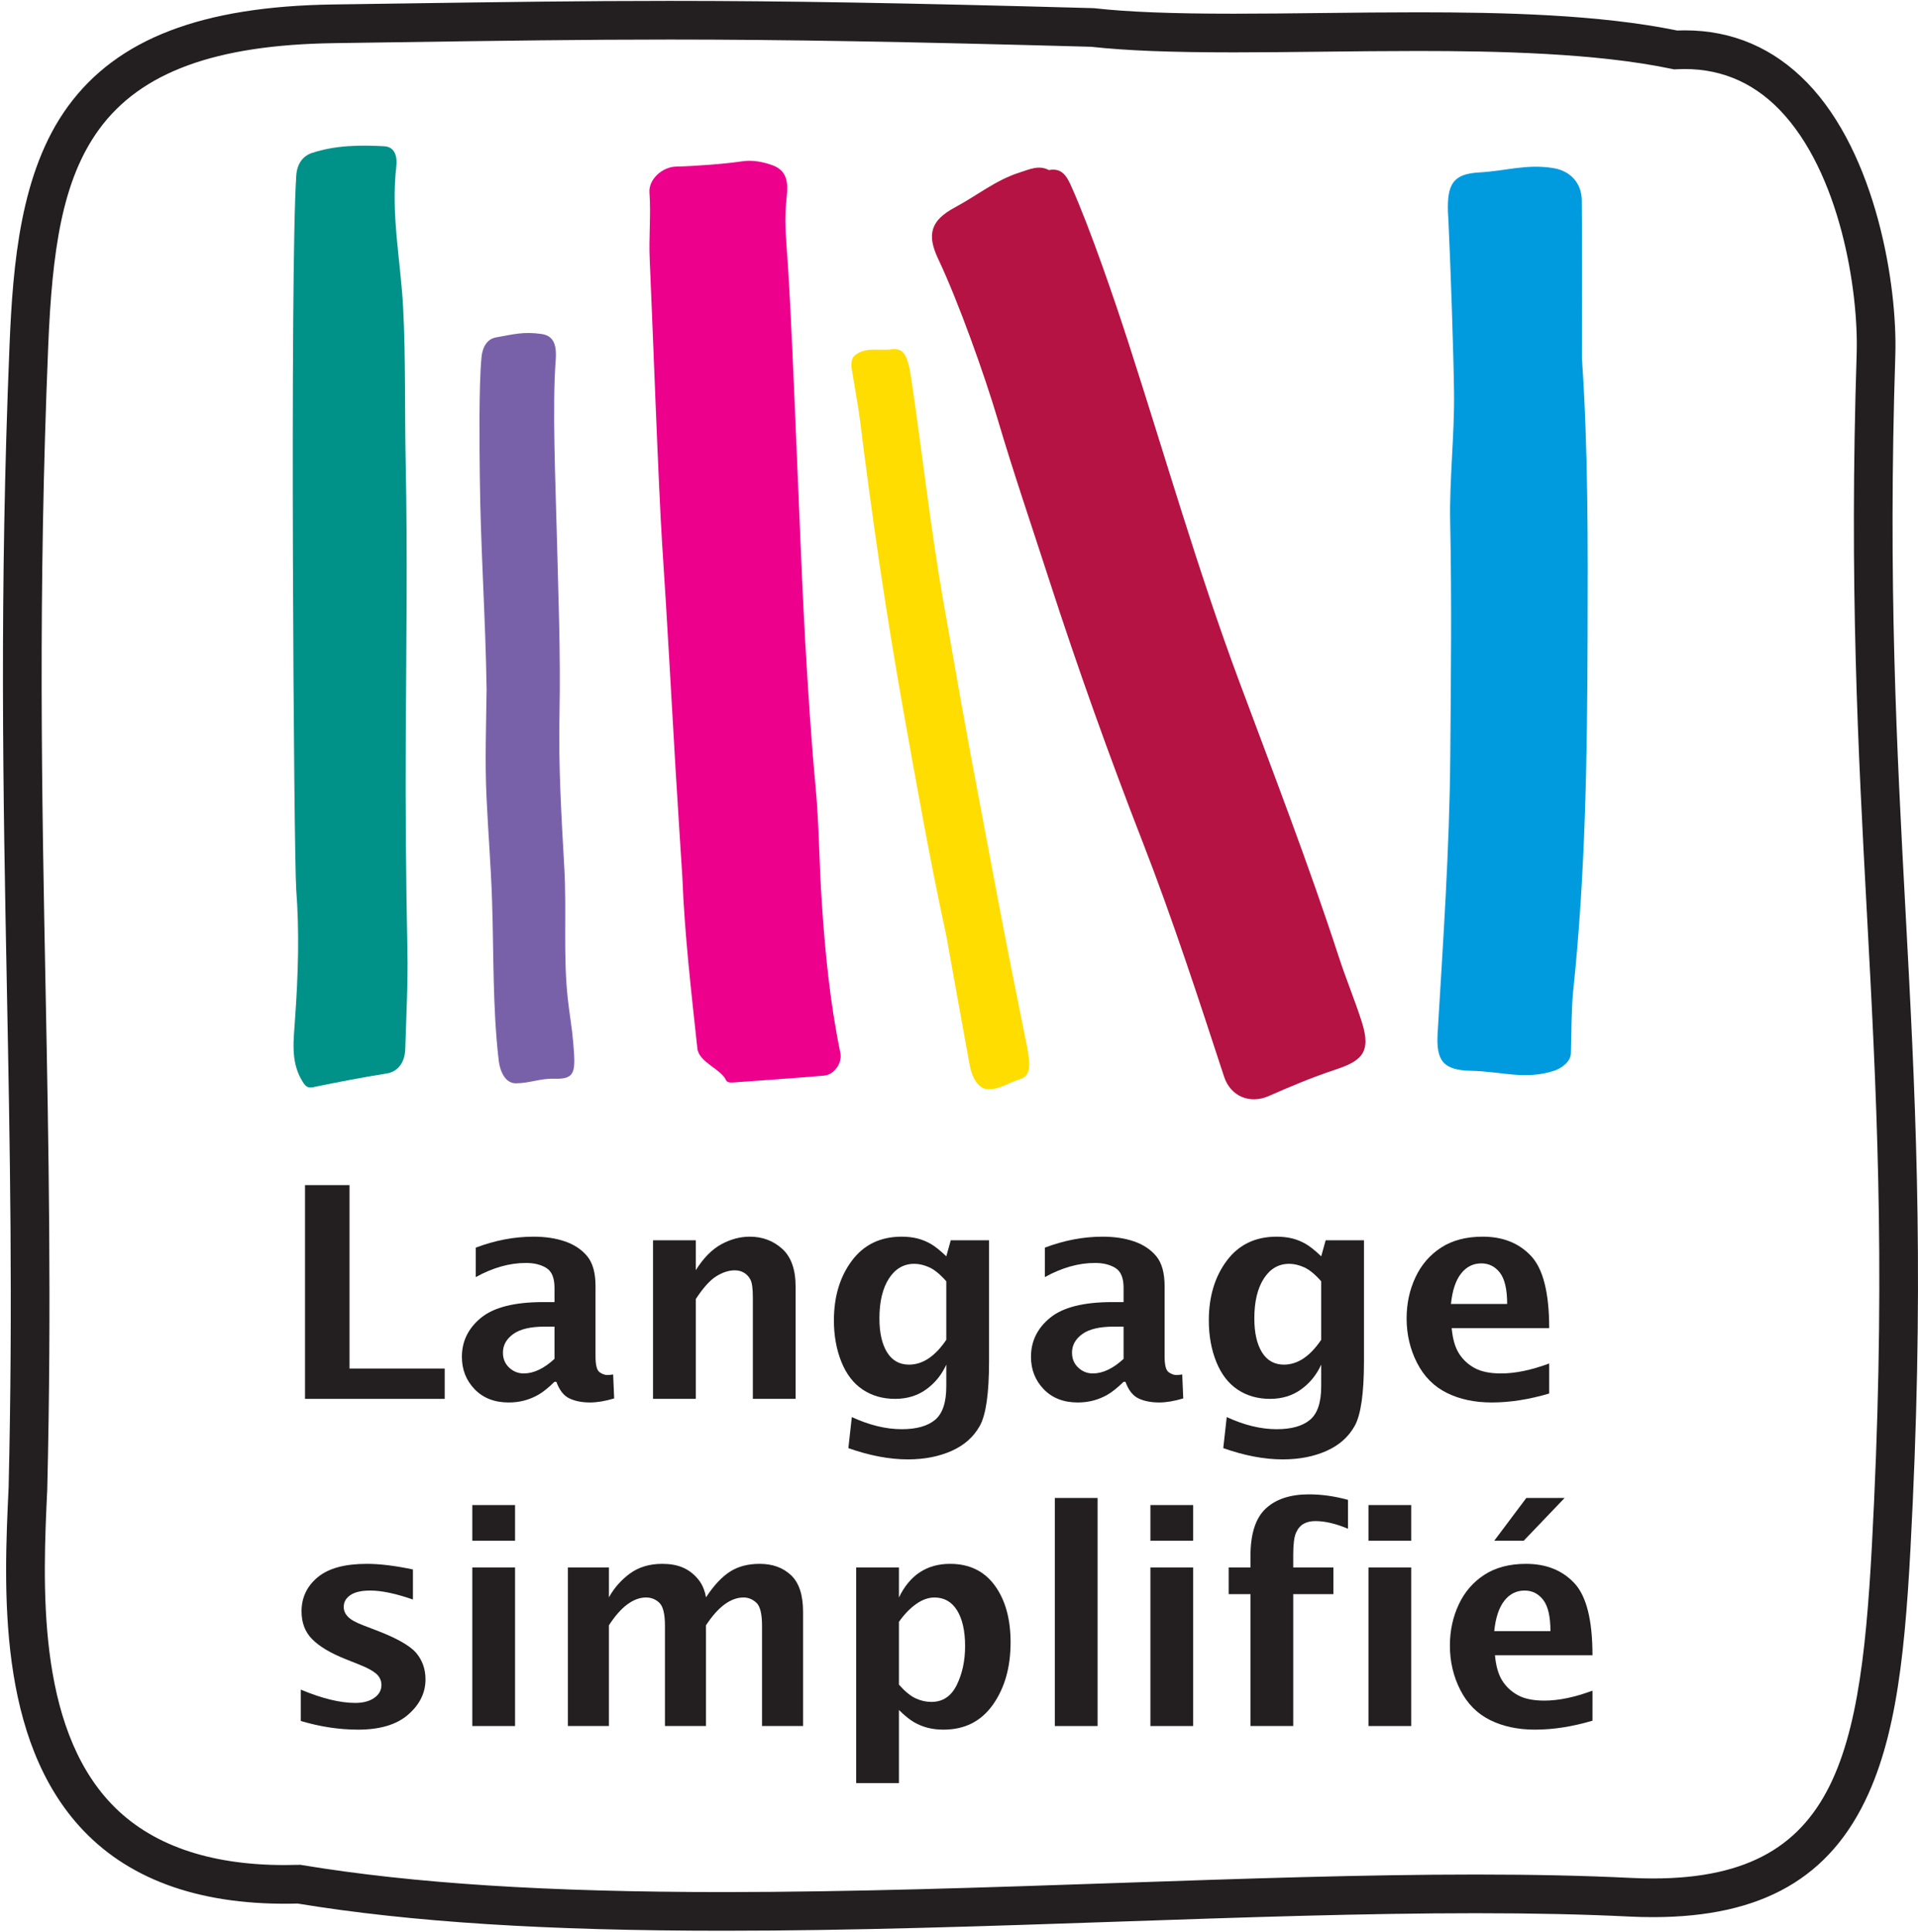 <?xml version="1.0" encoding="UTF-8" standalone="no"?><!DOCTYPE svg PUBLIC "-//W3C//DTD SVG 1.1//EN" "http://www.w3.org/Graphics/SVG/1.1/DTD/svg11.dtd"><svg width="100%" height="100%" viewBox="0 0 428 431" version="1.1" xmlns="http://www.w3.org/2000/svg" xmlns:xlink="http://www.w3.org/1999/xlink" xml:space="preserve" xmlns:serif="http://www.serif.com/" style="fill-rule:evenodd;clip-rule:evenodd;stroke-linejoin:round;stroke-miterlimit:2;"><g id="fr"><path d="M108.581,153.892c-0.218,-15.839 -1.353,-31.674 -1.513,-47.513c-0.063,-6.581 -0.243,-20.161 0.375,-26.666c0.215,-2.243 1.218,-4.07 3.263,-4.433c3.944,-0.705 6.133,-1.329 10.101,-0.766c2.595,0.363 3.472,2.204 3.201,5.78c-0.793,10.367 -0.03,27.776 0.226,38.229c0.334,13.625 0.903,27.257 0.614,40.918c-0.241,11.374 0.427,22.728 1.073,34.074c0.563,9.871 -0.282,19.67 0.794,29.451c0.355,3.198 0.924,6.34 1.194,9.575c0.547,6.56 0.609,8.306 -4.21,8.153c-3.206,-0.099 -5.402,0.991 -8.56,1.021c-2.194,0.022 -3.521,-2.258 -3.862,-5.189c-1.381,-11.929 -1.075,-23.826 -1.487,-35.944c-0.265,-7.677 -0.89,-15.352 -1.239,-23.042c-0.36,-7.884 -0.061,-15.763 0.03,-23.648Z" style="fill:#7961aa;"/><path d="M152.268,195.764c-0.51,-8.078 -1.045,-16.154 -1.525,-24.234c-0.988,-16.551 -1.848,-33.111 -2.957,-49.655c-0.832,-12.455 -2.235,-51.532 -2.804,-64.012c-0.231,-4.969 0.306,-9.927 -0.061,-14.909c-0.213,-2.897 2.817,-5.713 5.944,-5.788c4.102,-0.088 10.802,-0.586 14.847,-1.182c2.218,-0.327 4.511,0.125 6.582,0.85c4.227,1.483 3.399,5.374 3.125,8.457c-0.431,4.917 0.147,9.754 0.453,14.598c1.19,18.785 2.711,64.214 3.8,83.013c0.633,10.895 1.306,21.793 2.327,32.669c0.776,8.339 0.802,16.741 1.34,25.108c0.742,11.489 1.85,22.948 4.188,34.248c0.457,2.207 -1.327,4.868 -3.629,5.064c-6.768,0.582 -13.545,1.035 -20.315,1.537c-0.608,0.043 -1.343,0.004 -1.58,-0.537c-1.056,-2.431 -6.058,-3.98 -6.386,-7.047c-1.364,-12.709 -2.853,-25.401 -3.349,-38.18Z" style="fill:#ec008c;"/><path d="M66.999,416.085l0.414,0.069c24.876,4.107 54.778,6.02 94.103,6.02c28.688,0 58.649,-1.028 87.624,-2.021c28.342,-0.972 55.113,-1.892 80.208,-1.892c12.979,0 24.311,0.248 34.645,0.756c1.652,0.08 3.28,0.122 4.837,0.122c43.412,-0.003 46.915,-30.417 49.371,-84.171c2.512,-54.701 0.504,-92.039 -1.621,-131.567c-1.931,-35.89 -3.927,-73 -2.269,-124.348c0.466,-14.306 -3.731,-40.643 -17.205,-54.561c-6.267,-6.474 -13.987,-9.518 -22.974,-9.039l-0.562,0.03l-0.554,-0.117c-16.795,-3.536 -39.074,-3.989 -56.607,-3.989c-7.127,0 -14.342,0.081 -21.32,0.159c-6.902,0.077 -13.423,0.151 -19.797,0.151l-0.008,0c-14.112,0 -23.944,-0.387 -31.834,-1.251c-41.531,-1.142 -68.787,-1.61 -94.052,-1.61c-19.281,0 -37.067,0.257 -61.684,0.611l-13.167,0.189c-26.488,0.371 -43.152,6.483 -52.439,19.232c-8.264,11.346 -10.474,26.996 -11.359,48.566c-2.276,55.36 -1.415,99.947 -0.583,143.065c0.672,34.759 1.366,70.701 0.381,111.704l-0.003,0.098c-0.986,20.949 -2.477,52.607 14.325,70.217c8.635,9.05 21.639,13.638 38.651,13.638c1.001,0 2.032,-0.017 3.06,-0.047l0.419,-0.014Zm94.517,14.717c-39.592,0 -69.829,-1.928 -95.096,-6.066c-20.9,0.554 -36.964,-4.919 -47.793,-16.271c-19.34,-20.269 -17.761,-54.111 -16.706,-76.529c0.977,-40.794 0.286,-76.628 -0.382,-111.279c-0.835,-43.247 -1.698,-87.967 0.587,-143.587c0.746,-18.169 2.428,-38.77 13.008,-53.293c11.018,-15.129 29.859,-22.367 59.292,-22.78l13.164,-0.189c24.653,-0.355 42.463,-0.61 61.808,-0.61c25.385,0 52.754,0.467 94.466,1.617l0.358,0.023c7.595,0.844 17.173,1.219 31.062,1.219c6.329,0 12.827,-0.073 19.708,-0.15c7.002,-0.079 14.242,-0.16 21.417,-0.16c18.869,0 40.461,0.486 57.842,4.061c0.578,-0.023 1.153,-0.035 1.718,-0.035c10.615,0 19.813,3.942 27.339,11.718c15.338,15.846 20.142,45.066 19.628,60.841c-1.646,50.976 0.341,87.898 2.26,123.605c2.138,39.75 4.156,77.296 1.625,132.425c-1.277,27.968 -2.734,48.994 -9.885,64.879c-8.452,18.78 -23.739,27.526 -48.106,27.526c-1.697,0.001 -3.466,-0.043 -5.259,-0.131c-10.194,-0.501 -21.387,-0.744 -34.223,-0.744c-24.946,0 -51.646,0.915 -79.911,1.885c-29.05,0.996 -59.087,2.025 -87.921,2.025Z" style="fill:#231f20;fill-rule:nonzero;"/><path d="M353.005,79.882c1.415,20.73 1.325,41.455 1.265,62.188c-0.078,26.617 -0.458,53.112 -3.263,79.561c-0.305,2.904 -0.401,10.425 -0.457,13.347c-0.038,1.947 -2.105,3.418 -3.896,3.983c-6.466,2.037 -11.514,0.11 -18.415,-0.041c-6.202,-0.146 -7.805,-2.198 -7.434,-8.433c1.232,-20.582 2.65,-41.058 2.819,-61.702c0.142,-17.427 0.344,-34.849 -0.018,-52.284c-0.198,-9.621 0.975,-19.258 0.859,-28.88c-0.109,-9.267 -0.799,-28.871 -1.239,-38.13c-0.031,-0.736 -0.093,-1.463 -0.117,-2.196c-0.197,-6.199 1.148,-8.508 6.98,-8.82c5.958,-0.328 10.534,-1.949 16.552,-0.965c3.762,0.62 6.281,3.298 6.332,7.158c0.103,8.29 0.032,26.928 0.032,35.214Z" style="fill:#009bdf;"/><path d="M211.221,209.054c-3.625,-16.724 -6.614,-33.557 -9.621,-50.398c-3.858,-21.619 -7.01,-43.262 -9.694,-64.948c-0.297,-2.383 -1.36,-8.496 -1.761,-10.874c-0.269,-1.584 -0.176,-2.837 0.496,-3.428c2.421,-2.139 5.388,-1.063 8.313,-1.461c2.629,-0.352 3.601,1.191 4.358,6.284c2.491,16.802 4.325,33.637 7.271,50.411c2.489,14.163 4.951,28.327 7.653,42.453c1.489,7.796 2.964,15.61 4.422,23.416c1.399,7.517 4.554,23.381 6.091,30.866c0.121,0.592 0.254,1.181 0.371,1.774c0.991,5.017 0.758,6.993 -1.645,7.691c-2.461,0.718 -4.707,2.481 -7.383,2.138c-1.671,-0.22 -3.123,-2.202 -3.711,-5.336c-1.251,-6.72 -3.947,-21.86 -5.16,-28.588Z" style="fill:#fd0;"/><path d="M234.055,37.948c3.008,-0.585 4.068,1.541 5.039,3.709c4.133,9.224 9.644,25.293 12.748,34.921c8.139,25.179 15.453,50.664 24.681,75.453c7.613,20.445 15.485,40.784 22.255,61.561c1.585,4.863 3.557,9.569 5.117,14.462c2.228,7.019 -0.281,8.745 -6.134,10.685c-5.021,1.664 -9.845,3.698 -14.655,5.821c-4.187,1.847 -8.51,0.082 -9.957,-4.334c-5.733,-17.498 -11.43,-35.021 -18.098,-52.163c-7.556,-19.416 -14.579,-39.049 -21,-58.881c-3.82,-11.822 -7.858,-23.586 -11.392,-35.53c-2.964,-10.017 -8.826,-26.426 -13.32,-35.915c-2.59,-5.469 -1.601,-8.594 3.731,-11.446c4.83,-2.584 9.168,-6.139 14.481,-7.81c2.2,-0.697 4.275,-1.717 6.504,-0.533Z" style="fill:#b41343;"/><path d="M66.104,198.492c0.714,9.293 0.462,18.766 -0.279,29.049c-0.229,4.064 -1.064,9.011 1.428,13.336c0.782,1.362 1.258,1.985 2.563,1.713c5.497,-1.131 11,-2.198 16.51,-3.077c2.308,-0.367 4.013,-2.265 4.108,-5.442c0.214,-7.325 0.629,-14.681 0.48,-21.968c-0.325,-15.93 -0.457,-31.862 -0.37,-47.831c0.116,-20.439 0.408,-40.91 -0.02,-61.296c-0.24,-11.431 0.032,-22.807 -0.555,-34.191c-0.538,-10.542 -2.769,-20.802 -1.532,-31.641c0.335,-2.935 -0.817,-4.415 -2.693,-4.513c-5.394,-0.281 -10.816,-0.258 -16.178,1.513c-1.741,0.571 -3.258,2.167 -3.452,4.995c-1.445,21.388 -0.553,152.257 -0.01,159.353Z" style="fill:#009189;"/><path d="M68.062,312.125l0,-47.694l9.93,0l0,40.927l21.243,0l0,6.767l-31.173,0Z" style="fill:#231f20;fill-rule:nonzero;"/><path d="M123.736,303.198l0,-7.185l-2.258,0c-3.115,0 -5.436,0.554 -6.962,1.659c-1.526,1.108 -2.288,2.487 -2.288,4.141c0,1.353 0.461,2.465 1.385,3.336c0.925,0.87 2.009,1.304 3.257,1.304c1.116,0 2.25,-0.272 3.4,-0.822c1.149,-0.547 2.305,-1.357 3.466,-2.433Zm0,5.125c-1.377,1.332 -2.569,2.289 -3.578,2.869c-1.012,0.579 -2.064,1.013 -3.159,1.304c-1.097,0.289 -2.257,0.435 -3.483,0.435c-3.159,0 -5.689,-0.983 -7.592,-2.948c-1.901,-1.966 -2.852,-4.378 -2.852,-7.235c0,-3.481 1.423,-6.386 4.272,-8.718c2.847,-2.33 7.463,-3.496 13.845,-3.496l2.547,0l0,-3.222c0,-2.17 -0.603,-3.631 -1.806,-4.383c-1.203,-0.752 -2.73,-1.129 -4.577,-1.129c-3.654,0 -7.382,1.053 -11.186,3.159l0,-6.575c4.319,-1.632 8.617,-2.449 12.894,-2.449c2.623,0 4.964,0.354 7.028,1.063c2.063,0.709 3.712,1.812 4.949,3.304c1.235,1.493 1.853,3.722 1.853,6.687l0,15.662c0,1.912 0.295,3.084 0.886,3.513c0.591,0.429 1.177,0.644 1.757,0.644c0.344,0 0.773,-0.043 1.29,-0.129l0.225,5.351c-2.02,0.601 -3.815,0.901 -5.384,0.901c-1.761,0 -3.282,-0.295 -4.562,-0.886c-1.278,-0.59 -2.261,-1.832 -2.949,-3.722l-0.418,0Z" style="fill:#231f20;fill-rule:nonzero;"/><path d="M145.723,312.125l0,-35.384l9.541,0l0,6.67c1.72,-2.728 3.621,-4.657 5.707,-5.784c2.084,-1.129 4.2,-1.692 6.349,-1.692c2.795,0 5.196,0.897 7.205,2.69c2.009,1.795 3.015,4.625 3.015,8.493l0,25.007l-9.543,0l0,-22.655c0,-1.934 -0.177,-3.244 -0.532,-3.931c-0.354,-0.688 -0.837,-1.209 -1.449,-1.563c-0.614,-0.355 -1.295,-0.532 -2.047,-0.532c-1.311,0 -2.677,0.435 -4.095,1.304c-1.418,0.871 -2.955,2.573 -4.61,5.11l0,22.267l-9.541,0Z" style="fill:#231f20;fill-rule:nonzero;"/><path d="M211.167,298.946l0,-13.052c-1.362,-1.547 -2.621,-2.584 -3.78,-3.11c-1.159,-0.527 -2.28,-0.791 -3.364,-0.791c-2.36,0 -4.248,1.097 -5.662,3.287c-1.414,2.192 -2.119,5.157 -2.119,8.895c0,3.202 0.569,5.721 1.705,7.558c1.138,1.836 2.77,2.754 4.895,2.754c1.532,0 2.987,-0.461 4.37,-1.384c1.382,-0.924 2.701,-2.31 3.955,-4.157Zm-21.856,24.168l0.772,-6.927c3.903,1.804 7.614,2.707 11.134,2.707c3.306,0 5.791,-0.698 7.454,-2.095c1.664,-1.396 2.496,-3.89 2.496,-7.478l0,-4.834c-1.026,2.256 -2.515,4.093 -4.468,5.511c-1.954,1.418 -4.278,2.127 -6.967,2.127c-2.733,0 -5.136,-0.687 -7.207,-2.062c-2.071,-1.375 -3.662,-3.442 -4.774,-6.203c-1.108,-2.761 -1.664,-5.839 -1.664,-9.233c0,-5.306 1.334,-9.75 4.003,-13.325c2.67,-3.578 6.375,-5.367 11.116,-5.367c1.259,0 2.412,0.129 3.459,0.386c1.045,0.259 2.049,0.662 3.009,1.209c0.963,0.548 2.125,1.477 3.493,2.789l0.996,-3.578l8.545,0l0,27.005c0,7.133 -0.688,11.935 -2.067,14.407c-1.377,2.47 -3.48,4.334 -6.31,5.59c-2.832,1.257 -6.082,1.886 -9.756,1.886c-4.102,0 -8.522,-0.838 -13.264,-2.515Z" style="fill:#231f20;fill-rule:nonzero;"/><path d="M250.726,303.198l0,-7.185l-2.258,0c-3.116,0 -5.436,0.554 -6.962,1.659c-1.525,1.108 -2.288,2.487 -2.288,4.141c0,1.353 0.461,2.465 1.385,3.336c0.925,0.87 2.01,1.304 3.257,1.304c1.116,0 2.25,-0.272 3.401,-0.822c1.15,-0.547 2.305,-1.357 3.465,-2.433Zm0,5.125c-1.375,1.332 -2.569,2.289 -3.578,2.869c-1.012,0.579 -2.064,1.013 -3.159,1.304c-1.096,0.289 -2.258,0.435 -3.482,0.435c-3.16,0 -5.69,-0.983 -7.592,-2.948c-1.901,-1.966 -2.852,-4.378 -2.852,-7.235c0,-3.481 1.422,-6.386 4.271,-8.718c2.846,-2.33 7.461,-3.496 13.845,-3.496l2.547,0l0,-3.222c0,-2.17 -0.603,-3.631 -1.806,-4.383c-1.203,-0.752 -2.728,-1.129 -4.577,-1.129c-3.654,0 -7.383,1.053 -11.186,3.159l0,-6.575c4.319,-1.632 8.617,-2.449 12.894,-2.449c2.621,0 4.964,0.354 7.029,1.063c2.063,0.709 3.711,1.812 4.948,3.304c1.234,1.493 1.853,3.722 1.853,6.687l0,15.662c0,1.912 0.294,3.084 0.887,3.513c0.591,0.429 1.177,0.644 1.756,0.644c0.345,0 0.773,-0.043 1.289,-0.129l0.227,5.351c-2.021,0.601 -3.815,0.901 -5.383,0.901c-1.763,0 -3.284,-0.295 -4.563,-0.886c-1.278,-0.59 -2.263,-1.832 -2.949,-3.722l-0.419,0Z" style="fill:#231f20;fill-rule:nonzero;"/><path d="M294.827,298.946l0,-13.052c-1.362,-1.547 -2.621,-2.584 -3.78,-3.11c-1.158,-0.527 -2.281,-0.791 -3.364,-0.791c-2.361,0 -4.247,1.097 -5.662,3.287c-1.412,2.192 -2.119,5.157 -2.119,8.895c0,3.202 0.567,5.721 1.705,7.558c1.138,1.836 2.77,2.754 4.895,2.754c1.531,0 2.987,-0.461 4.371,-1.384c1.38,-0.924 2.699,-2.31 3.954,-4.157Zm-21.856,24.168l0.773,-6.927c3.902,1.804 7.615,2.707 11.133,2.707c3.306,0 5.79,-0.698 7.454,-2.095c1.664,-1.396 2.496,-3.89 2.496,-7.478l0,-4.834c-1.026,2.256 -2.514,4.093 -4.468,5.511c-1.955,1.418 -4.278,2.127 -6.968,2.127c-2.733,0 -5.135,-0.687 -7.207,-2.062c-2.07,-1.375 -3.661,-3.442 -4.772,-6.203c-1.111,-2.761 -1.664,-5.839 -1.664,-9.233c0,-5.306 1.333,-9.75 4.003,-13.325c2.669,-3.578 6.373,-5.367 11.114,-5.367c1.259,0 2.413,0.129 3.46,0.386c1.047,0.259 2.048,0.662 3.009,1.209c0.961,0.548 2.125,1.477 3.493,2.789l0.995,-3.578l8.547,0l0,27.005c0,7.133 -0.69,11.935 -2.068,14.407c-1.376,2.47 -3.48,4.334 -6.311,5.59c-2.829,1.257 -6.082,1.886 -9.755,1.886c-4.102,0 -8.523,-0.838 -13.264,-2.515Z" style="fill:#231f20;fill-rule:nonzero;"/><path d="M323.781,290.952l12.54,0c0,-3.243 -0.537,-5.564 -1.608,-6.961c-1.073,-1.396 -2.456,-2.094 -4.154,-2.094c-1.846,0 -3.363,0.769 -4.552,2.304c-1.187,1.536 -1.93,3.786 -2.226,6.751Zm21.92,19.981c-4.508,1.332 -8.78,1.998 -12.816,1.998c-3.824,0 -7.173,-0.715 -10.046,-2.144c-2.874,-1.427 -5.084,-3.662 -6.633,-6.703c-1.548,-3.039 -2.323,-6.343 -2.323,-9.909c0,-3.309 0.657,-6.363 1.972,-9.169c1.312,-2.803 3.225,-5.015 5.734,-6.638c2.511,-1.622 5.603,-2.433 9.276,-2.433c4.508,0 8.107,1.44 10.798,4.319c2.692,2.878 4.038,8.239 4.038,16.08l-21.759,0c0.212,2.386 0.75,4.265 1.612,5.64c0.863,1.375 2.03,2.466 3.5,3.27c1.47,0.808 3.44,1.209 5.91,1.209c3.175,0 6.753,-0.74 10.737,-2.223l0,6.703Z" style="fill:#231f20;fill-rule:nonzero;"/><path d="M67.127,383.997l0,-6.992c4.727,1.976 8.768,2.964 12.122,2.964c1.783,0 3.208,-0.376 4.271,-1.128c1.064,-0.751 1.596,-1.708 1.596,-2.868c0,-1.009 -0.399,-1.858 -1.194,-2.546c-0.794,-0.666 -2.01,-1.321 -3.642,-1.965l-3.223,-1.289c-3.332,-1.333 -5.793,-2.805 -7.384,-4.416c-1.59,-1.59 -2.385,-3.663 -2.385,-6.22c0,-3.072 1.198,-5.607 3.594,-7.605c2.397,-1.997 6.055,-2.996 10.978,-2.996c2.88,0 6.307,0.418 10.283,1.256l0,6.704c-3.825,-1.333 -6.996,-1.999 -9.51,-1.999c-1.977,0 -3.461,0.338 -4.448,1.015c-0.989,0.677 -1.484,1.553 -1.484,2.626c0,0.838 0.322,1.58 0.968,2.224c0.623,0.645 1.762,1.278 3.417,1.901l2.771,1.065c4.579,1.739 7.577,3.426 8.996,5.058c1.396,1.655 2.095,3.631 2.095,5.93c0,2.986 -1.285,5.603 -3.852,7.847c-2.569,2.247 -6.303,3.368 -11.202,3.368c-4.17,0 -8.427,-0.645 -12.767,-1.934Z" style="fill:#231f20;fill-rule:nonzero;"/><path d="M105.393,385.125l0,-35.384l9.541,0l0,35.384l-9.541,0Zm0,-41.346l0,-7.96l9.541,0l0,7.96l-9.541,0Z" style="fill:#231f20;fill-rule:nonzero;"/><path d="M126.723,385.125l0,-35.384l9.155,0l0,6.67c1.203,-2.148 2.783,-3.931 4.739,-5.348c1.955,-1.418 4.352,-2.127 7.188,-2.127c1.718,0 3.213,0.263 4.481,0.79c1.267,0.525 2.39,1.352 3.368,2.479c0.979,1.129 1.606,2.531 1.886,4.206c1.759,-2.664 3.547,-4.576 5.36,-5.736c1.812,-1.16 4.017,-1.739 6.614,-1.739c2.875,0 5.209,0.843 7.002,2.529c1.791,1.687 2.688,4.409 2.688,8.169l0,25.491l-9.157,0l0,-22.39c0,-2.645 -0.423,-4.354 -1.27,-5.129c-0.845,-0.775 -1.795,-1.162 -2.845,-1.162c-1.437,0 -2.857,0.519 -4.261,1.554c-1.403,1.037 -2.78,2.589 -4.131,4.652l0,22.475l-9.155,0l0,-22.365c0,-2.621 -0.414,-4.329 -1.242,-5.124c-0.827,-0.795 -1.821,-1.192 -2.98,-1.192c-1.397,0 -2.789,0.512 -4.175,1.539c-1.386,1.026 -2.756,2.581 -4.11,4.667l0,22.475l-9.155,0Z" style="fill:#231f20;fill-rule:nonzero;"/><path d="M200.594,375.882c1.321,1.502 2.56,2.521 3.715,3.058c1.155,0.537 2.33,0.803 3.526,0.803c2.539,0 4.429,-1.26 5.666,-3.78c1.239,-2.521 1.858,-5.413 1.858,-8.674c0,-3.367 -0.593,-6.018 -1.778,-7.949c-1.186,-1.93 -2.871,-2.896 -5.054,-2.896c-1.364,0 -2.733,0.488 -4.108,1.464c-1.375,0.976 -2.649,2.301 -3.825,3.974l0,14Zm-9.541,21.973l0,-48.114l9.541,0l0,6.703c1.209,-2.503 2.765,-4.38 4.672,-5.631c1.908,-1.251 4.153,-1.877 6.739,-1.877c4.3,0 7.628,1.611 9.979,4.834c2.353,3.222 3.528,7.454 3.528,12.696c0,5.543 -1.312,10.173 -3.94,13.89c-2.627,3.717 -6.304,5.575 -11.03,5.575c-1.25,0 -2.409,-0.134 -3.48,-0.403c-1.069,-0.269 -2.091,-0.683 -3.067,-1.242c-0.974,-0.557 -2.108,-1.472 -3.401,-2.74l0,16.309l-9.541,0Z" style="fill:#231f20;fill-rule:nonzero;"/><rect x="235.382" y="334.24" width="9.543" height="50.886" style="fill:#231f20;fill-rule:nonzero;"/><path d="M256.713,385.125l0,-35.384l9.542,0l0,35.384l-9.542,0Zm0,-41.346l0,-7.96l9.542,0l0,7.96l-9.542,0Z" style="fill:#231f20;fill-rule:nonzero;"/><path d="M279.041,385.125l0,-29.423l-4.866,0l0,-5.961l4.866,0l0,-2.546c0,-4.941 1.134,-8.469 3.402,-10.587c2.266,-2.115 5.486,-3.173 9.654,-3.173c2.816,0 5.717,0.407 8.704,1.224l0,6.445c-2.708,-1.139 -5.136,-1.708 -7.285,-1.708c-1.01,0 -1.876,0.199 -2.596,0.597c-0.719,0.397 -1.288,1.062 -1.707,1.998c-0.419,0.933 -0.629,2.55 -0.629,4.849l0,2.901l8.961,0l0,5.961l-8.961,0l0,29.423l-9.543,0Z" style="fill:#231f20;fill-rule:nonzero;"/><path d="M305.373,385.125l0,-35.384l9.542,0l0,35.384l-9.542,0Zm0,-41.346l0,-7.96l9.542,0l0,7.96l-9.542,0Z" style="fill:#231f20;fill-rule:nonzero;"/><path d="M333.441,363.952l12.54,0c0,-3.244 -0.536,-5.564 -1.608,-6.96c-1.073,-1.397 -2.457,-2.095 -4.154,-2.095c-1.846,0 -3.363,0.768 -4.552,2.304c-1.187,1.536 -1.929,3.786 -2.226,6.751Zm0,-20.173l7.156,-9.539l8.543,0l-9.124,9.539l-6.575,0Zm21.92,40.155c-4.508,1.331 -8.78,1.997 -12.816,1.997c-3.824,0 -7.172,-0.715 -10.047,-2.144c-2.872,-1.427 -5.083,-3.662 -6.63,-6.703c-1.55,-3.038 -2.324,-6.342 -2.324,-9.909c0,-3.308 0.657,-6.363 1.971,-9.168c1.314,-2.804 3.224,-5.016 5.734,-6.639c2.511,-1.622 5.602,-2.432 9.276,-2.432c4.508,0 8.107,1.438 10.799,4.318c2.691,2.878 4.037,8.239 4.037,16.08l-21.76,0c0.213,2.385 0.75,4.265 1.613,5.64c0.865,1.375 2.03,2.466 3.5,3.27c1.469,0.807 3.439,1.209 5.91,1.209c3.175,0 6.753,-0.74 10.737,-2.223l0,6.704Z" style="fill:#231f20;fill-rule:nonzero;"/></g></svg>
